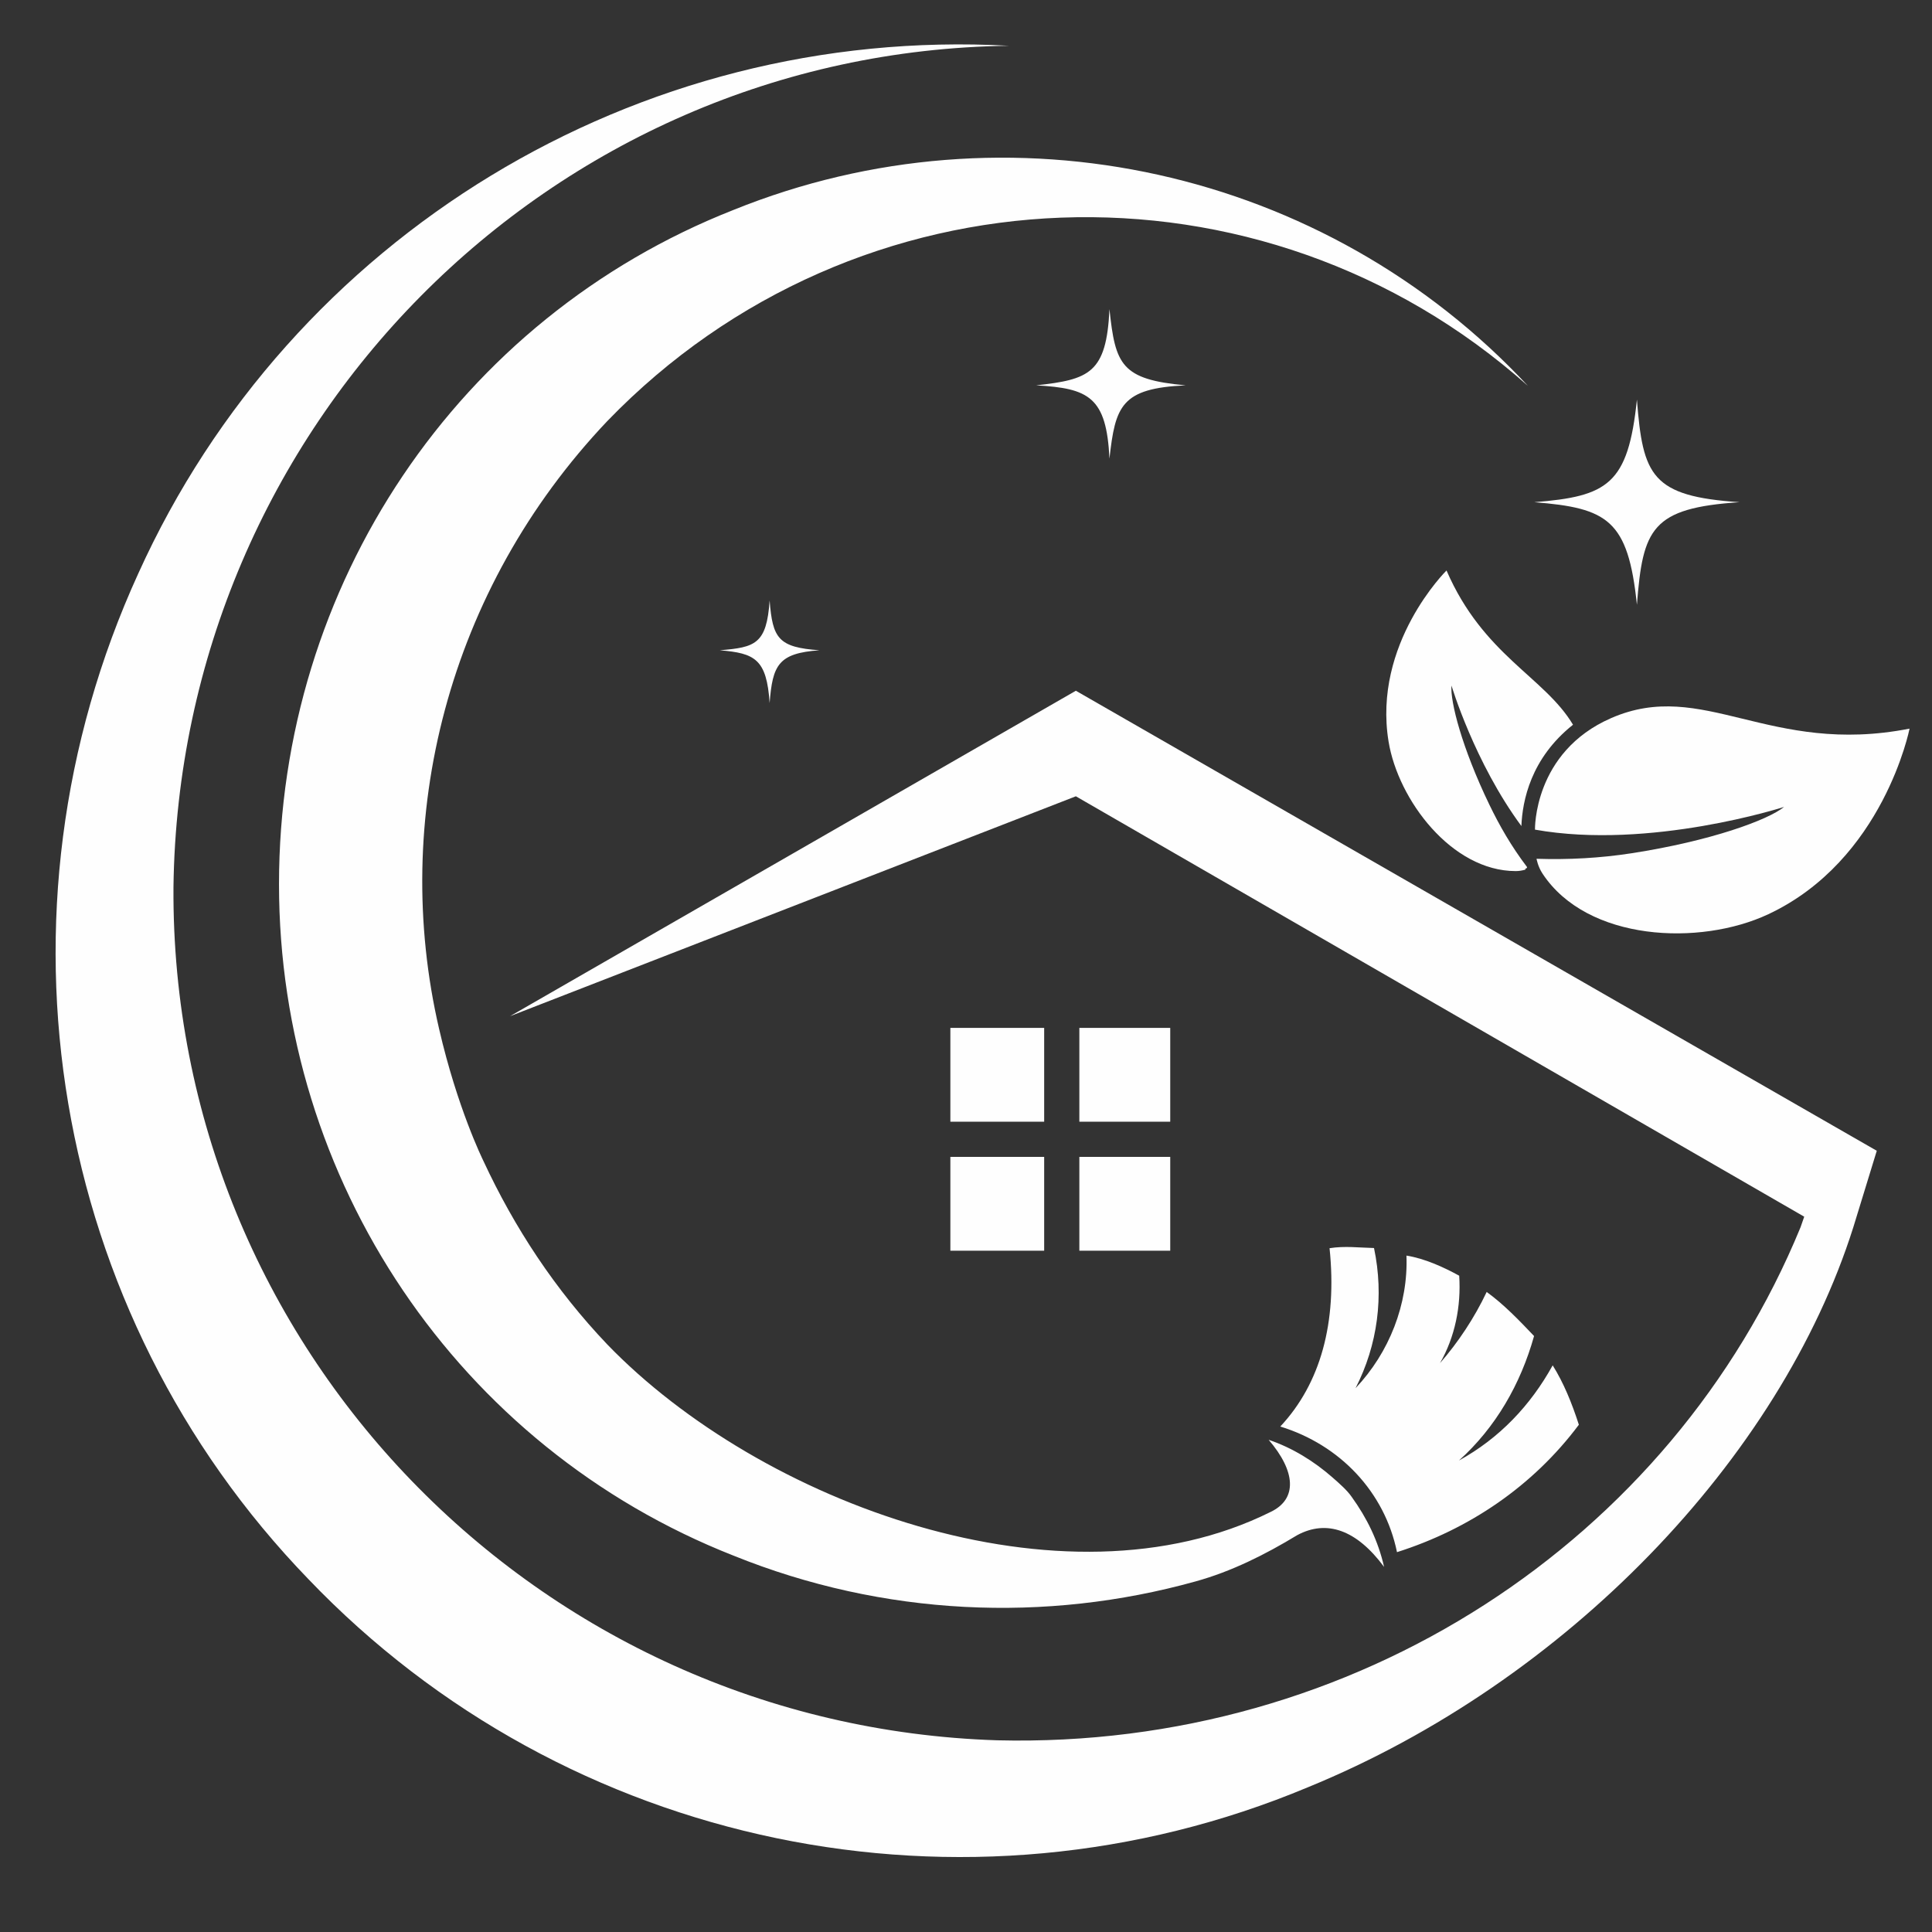 <svg xmlns="http://www.w3.org/2000/svg" xmlns:xlink="http://www.w3.org/1999/xlink" width="1080" zoomAndPan="magnify" viewBox="0 0 810 810" height="1080" preserveAspectRatio="xMidYMid meet" version="1.0"><rect x="0" y="0" width="810" height="810" fill="#333333" stroke="none"/><defs><clipPath id="bb2bbd6ea2"><path d="M 23 18.613 L 787 18.613 L 787 779 L 23 779 Z M 23 18.613 " clip-rule="nonzero"/></clipPath></defs><path fill="#fefefe" d="M 536.762 598.078 C 561.734 605.738 580.52 625.461 585.695 650.746 C 615.93 641.164 642.688 623.074 661.945 597.328 C 659.008 588.207 655.531 579.699 650.969 572.43 C 641.613 589.359 628.543 603.043 611.684 612.32 C 627.074 598.48 637.516 580.312 643.164 560.133 C 636.902 553.559 630.641 546.988 623.297 541.652 C 618.191 552.477 611.309 562.836 603.727 571.492 C 609.992 560.59 612.625 547.602 611.777 534.844 C 605.129 531.207 597.32 527.648 589.664 526.414 C 590.434 546.75 582.465 567.082 568.312 582.004 C 577.598 563.91 580.305 543.344 576.059 523.238 C 569.641 523.082 563.762 522.309 557.422 523.312 C 560.664 554.555 553.625 580.066 536.766 598.082 Z M 566.68 627.543 C 564.746 624.762 561.656 622.055 558.562 619.348 C 551.141 612.848 542.02 607.047 531.891 603.645 C 543.254 616.867 544.027 628.469 532.734 633.875 C 445.57 677.242 318.629 629.945 254.637 563.695 C 232.719 540.684 215.688 514.738 202.672 486.734 C 202.227 485.781 191.75 464.504 184.102 431.402 C 163.68 343.508 187.57 247.176 254.637 176.516 C 359.109 68.355 528.727 62.207 640.578 161.77 C 555.766 70.816 423.023 41.309 307.488 88.027 C 191.949 133.508 116.973 245.352 116.973 370.719 C 116.973 494.863 191.949 606.715 307.488 652.191 C 370.441 677.641 438.504 680.461 501.137 663.047 C 516.301 658.871 530.465 651.75 543.867 643.621 C 556.238 636.973 568.766 641.383 580.281 656.93 C 577.809 646.023 573.094 636.438 566.68 627.543 Z M 566.68 627.543 " fill-opacity="1" fill-rule="evenodd"/><path fill="#fefefe" d="M 490.625 485.031 L 490.625 524.363 L 452.523 524.363 L 452.523 485.031 Z M 452.523 430.949 L 490.625 430.949 L 490.625 470.281 L 452.523 470.281 Z M 437.773 485.031 L 437.773 524.363 L 398.445 524.363 L 398.445 485.031 Z M 398.445 430.949 L 437.773 430.949 L 437.773 470.281 L 398.445 470.281 Z M 398.445 430.949 " fill-opacity="1" fill-rule="evenodd"/><g clip-path="url(#bb2bbd6ea2)"><path fill="#fefefe" d="M 754.887 514.531 C 700.805 646.051 568.062 733.316 418.109 729.629 C 225.137 723.484 71.5 564.926 72.727 371.953 C 75.188 178.977 230.055 21.652 423.023 19.188 C 266.926 10.594 121.895 99.086 57.98 240.434 C -7.164 383.012 21.105 550.176 129.266 662.027 C 237.43 775.105 404.59 809.523 548.395 749.297 C 656.559 705.047 746.285 611.633 777.012 514.531 L 786.848 482.469 L 769.516 472.516 L 451.059 289.598 L 213.84 426.035 L 451.059 333.848 L 756.43 510.102 Z M 754.887 514.531 " fill-opacity="1" fill-rule="evenodd"/></g><path fill="#fefefe" d="M 741.359 383.301 C 712.648 396.766 665.469 394.664 646.738 366.312 C 645.711 364.754 645.078 363.188 644.703 362.012 C 644.328 360.836 644.199 360.047 644.199 360.047 C 657.5 360.48 670.824 359.77 683.973 357.742 C 717.449 352.566 741.309 343.734 747.98 338.305 C 747.98 338.305 691.848 356.441 643.547 347.828 C 643.547 347.828 642.809 315.328 675.484 301.066 C 714.047 284.23 741.719 317.035 800.59 305.48 C 800.59 305.48 789.738 360.617 741.359 383.301 Z M 741.359 383.301 " fill-opacity="1" fill-rule="evenodd"/><path fill="#fefefe" d="M 639.551 364.574 C 639.418 364.621 639.273 364.66 639.125 364.699 C 638.203 364.949 636.891 365.219 635.43 365.207 C 608.617 365.172 586.207 335.402 582.176 310.977 C 575.391 269.824 606.457 239.176 606.457 239.176 C 621.883 274.785 647.48 283.734 659.492 303.848 C 641.742 317.961 638.285 335.75 637.848 346.32 C 618.152 319.648 608.539 287.418 608.539 287.418 C 607.969 294.082 612.855 313.367 624.41 337.34 C 628.547 345.914 633.504 354.66 640.191 363.473 C 640.355 364.406 639.355 363.707 639.551 364.574 Z M 639.551 364.574 " fill-opacity="1" fill-rule="evenodd"/><path fill="#fefefe" d="M 643.266 210.547 C 673.992 213.004 682.594 217.922 686.285 253.566 C 688.742 221.609 692.43 213.004 729.301 210.547 C 692.43 208.086 688.742 199.484 686.285 167.527 C 682.594 203.168 673.992 208.086 643.262 210.547 Z M 643.266 210.547 " fill-opacity="1" fill-rule="evenodd"/><path fill="#fefefe" d="M 434.418 161.559 C 456.543 162.785 463.914 166.477 465.145 192.285 C 467.602 170.164 470.062 162.785 497.102 161.559 C 470.062 159.098 467.602 152.953 465.145 129.602 C 463.914 156.641 456.543 159.098 434.418 161.559 Z M 434.418 161.559 " fill-opacity="1" fill-rule="evenodd"/><path fill="#fefefe" d="M 301.773 272.629 C 316.523 273.855 321.441 276.312 322.668 294.75 C 323.898 278.773 326.355 273.855 343.562 272.629 C 326.355 271.398 323.898 267.711 322.668 251.73 C 321.441 270.168 316.523 271.398 301.773 272.629 Z M 301.773 272.629 " fill-opacity="1" fill-rule="evenodd"/></svg>